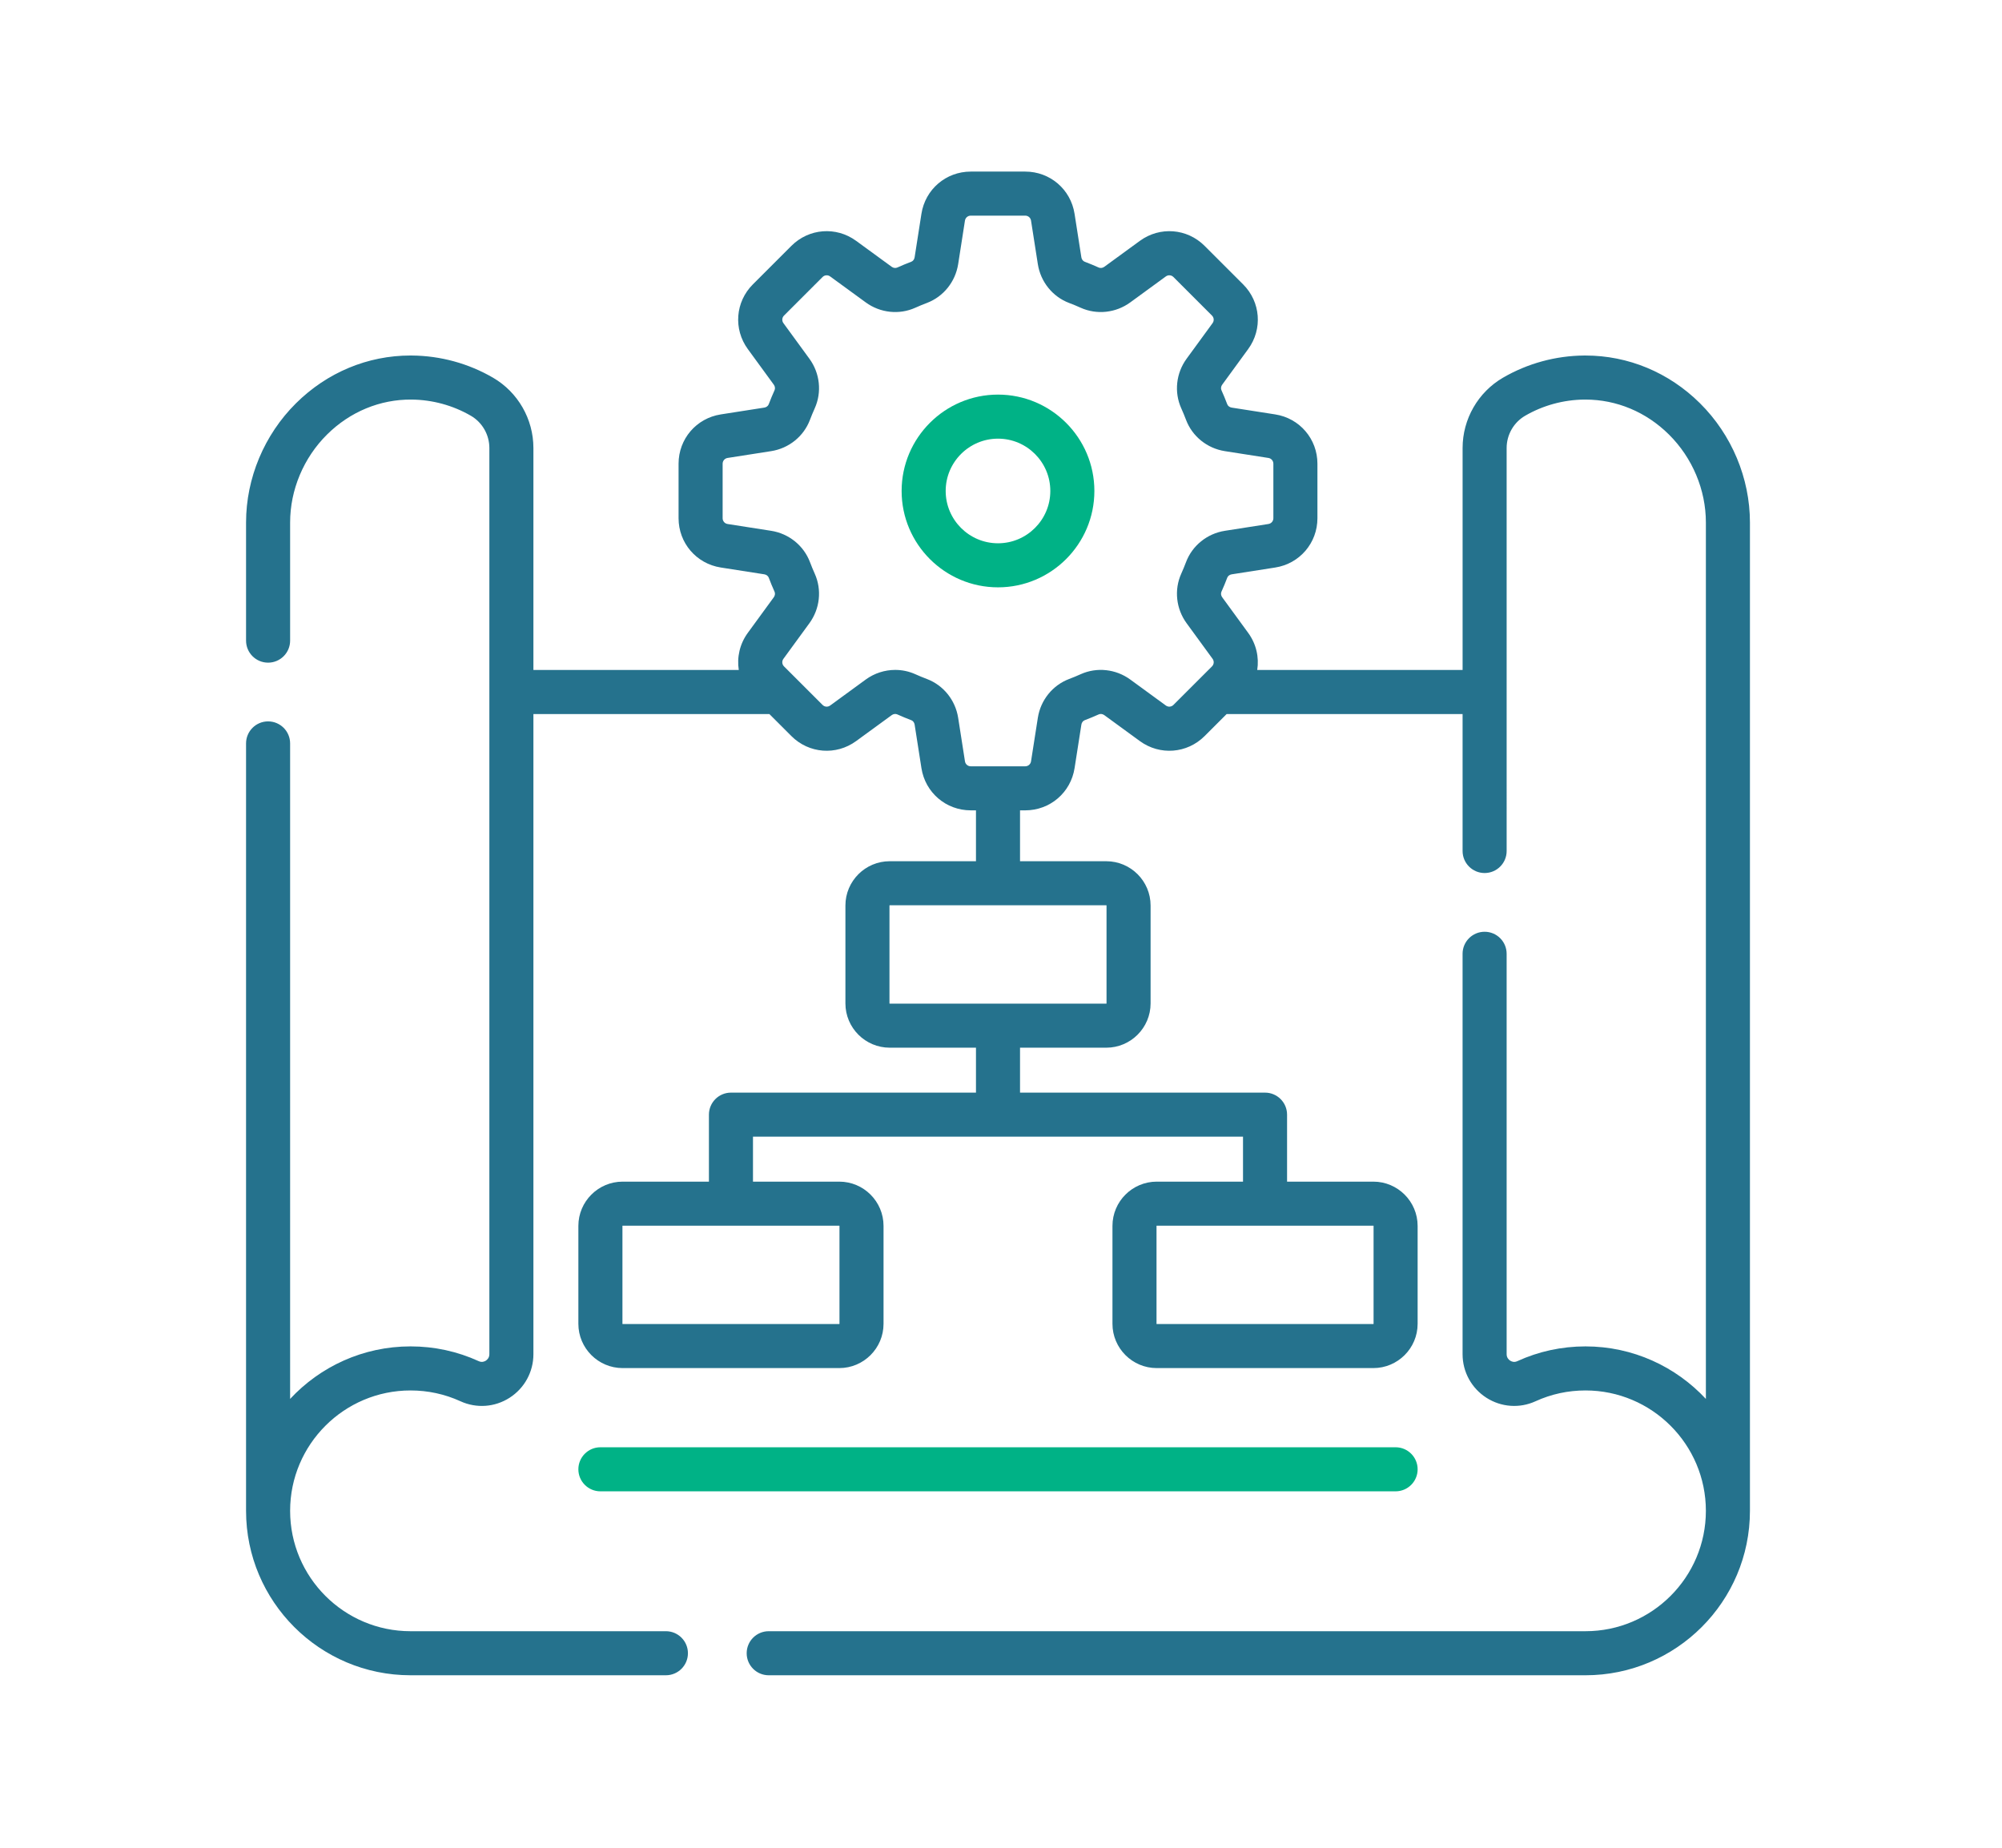 <svg xmlns:xlink="http://www.w3.org/1999/xlink" xmlns="http://www.w3.org/2000/svg" xml:space="preserve" style="max-height: 500px" viewBox="376.467 0 1170.574 1080.838" y="0px" x="0px" id="Layer_1" width="1170.574" height="1080.838"><g>	<path d="M960,230.755c-31.074,0-56.352,25.278-56.352,56.352c0,31.076,25.278,56.355,56.352,56.355&#10;&#9;&#9;c31.074,0,56.352-25.278,56.352-56.355C1016.352,256.033,991.074,230.755,960,230.755L960,230.755z M960,317.7&#10;&#9;&#9;c-16.87,0-30.591-13.721-30.591-30.593c0-16.87,13.721-30.591,30.591-30.591c16.87,0,30.591,13.721,30.591,30.591&#10;&#9;&#9;C990.591,303.979,976.87,317.7,960,317.7L960,317.7z M960,317.7" style="fill:#00B286;"></path>	<path d="M1370.456,235.818c-18.175-18.024-41.924-27.916-66.97-27.916c-0.25,0-0.52,0-0.769,0&#10;&#9;&#9;c-16.691,0.133-33.105,4.623-47.47,12.979c-14.555,8.461-23.597,24.213-23.597,41.102v129.817h-120.085&#10;&#9;&#9;c1.17-7.415-0.547-15.223-5.297-21.727l-15.189-20.815c-0.705-0.975-0.886-2.235-0.446-3.21c1.216-2.684,2.361-5.457,3.417-8.239&#10;&#9;&#9;c0.375-1.001,1.388-1.761,2.576-1.949l25.466-3.982c14.303-2.235,24.678-14.365,24.678-28.83v-31.871&#10;&#9;&#9;c0-14.472-10.376-26.602-24.678-28.837l-25.466-3.982c-1.188-0.179-2.201-0.948-2.585-1.949c-1.046-2.782-2.191-5.555-3.398-8.23&#10;&#9;&#9;c-0.449-0.985-0.268-2.244,0.437-3.21l15.189-20.824c8.535-11.69,7.298-27.605-2.933-37.836l-22.542-22.533&#10;&#9;&#9;c-10.234-10.234-26.146-11.468-37.836-2.933l-20.815,15.187c-0.976,0.708-2.228,0.886-3.222,0.44&#10;&#9;&#9;c-2.7-1.218-5.473-2.363-8.228-3.41c-1.003-0.376-1.763-1.385-1.951-2.576l-3.98-25.466c-2.228-14.303-14.349-24.678-28.83-24.678&#10;&#9;&#9;H944.06c-14.472,0-26.593,10.376-28.83,24.678l-3.98,25.459c-0.179,1.198-0.948,2.208-1.951,2.583&#10;&#9;&#9;c-2.755,1.04-5.519,2.191-8.228,3.41c-0.985,0.437-2.237,0.268-3.213-0.44l-20.822-15.196c-11.692-8.534-27.605-7.291-37.838,2.943&#10;&#9;&#9;l-22.533,22.533c-10.231,10.231-11.468,26.146-2.933,37.836l15.189,20.815c0.705,0.975,0.886,2.235,0.447,3.21&#10;&#9;&#9;c-1.216,2.684-2.361,5.457-3.417,8.239c-0.376,1.001-1.388,1.761-2.576,1.949l-25.466,3.982&#10;&#9;&#9;c-14.303,2.235-24.678,14.355-24.678,28.83v31.871c0,14.472,10.376,26.593,24.678,28.828l25.466,3.982&#10;&#9;&#9;c1.188,0.188,2.201,0.957,2.585,1.949c1.046,2.791,2.191,5.564,3.398,8.239c0.449,0.975,0.268,2.235-0.437,3.21l-15.189,20.815&#10;&#9;&#9;c-4.749,6.503-6.458,14.321-5.297,21.727H688.351V261.982c0-16.888-9.043-32.64-23.597-41.102&#10;&#9;&#9;c-14.365-8.356-30.779-12.846-47.461-12.979c-0.259,0-0.52-0.009-0.779-0.009c-25.047,0-48.796,9.902-66.971,27.925&#10;&#9;&#9;c-18.562,18.409-29.205,43.822-29.205,69.716v69.091c0,7.122,5.771,12.881,12.881,12.881c7.11,0,12.881-5.759,12.881-12.881&#10;&#9;&#9;v-69.091c0-19.07,7.873-37.818,21.585-51.424c13.444-13.336,31.003-20.609,49.393-20.447c12.219,0.098,24.223,3.38,34.733,9.48&#10;&#9;&#9;c6.654,3.874,10.788,11.092,10.788,18.839v529.916c0,2.139-1.305,3.3-2.084,3.801c-0.742,0.474-2.256,1.145-4.106,0.295&#10;&#9;&#9;c-12.576-5.743-26.004-8.649-39.913-8.649c-27.765,0-52.828,11.834-70.396,30.717V434.735c0-7.11-5.771-12.881-12.881-12.881&#10;&#9;&#9;c-7.11,0-12.881,5.771-12.881,12.881v448.769c0,53.025,43.133,96.158,96.158,96.158h149.327c7.119,0,12.881-5.771,12.881-12.881&#10;&#9;&#9;c0-7.11-5.761-12.881-12.881-12.881H616.496c-38.821,0-70.396-31.576-70.396-70.396c0-38.821,31.575-70.396,70.396-70.396&#10;&#9;&#9;c10.188,0,20.018,2.127,29.196,6.313c9.329,4.278,20.082,3.517,28.741-2.047c8.713-5.599,13.918-15.118,13.918-25.475V417.561&#10;&#9;&#9;h137.967l12.881,12.881c10.234,10.234,26.146,11.468,37.838,2.936l20.822-15.189c0.975-0.708,2.228-0.886,3.213-0.44&#10;&#9;&#9;c2.709,1.218,5.473,2.363,8.237,3.41c0.994,0.375,1.763,1.385,1.942,2.576l3.98,25.466c2.237,14.294,14.367,24.678,28.839,24.678&#10;&#9;&#9;h3.05v29.75h-50.44c-14.278,0-25.897,11.619-25.897,25.897v57.248c0,14.275,11.619,25.894,25.897,25.894h50.44v26.281H803.856&#10;&#9;&#9;c-7.11,0-12.878,5.768-12.878,12.881v39.169h-50.442c-14.275,0-25.894,11.612-25.894,25.887v57.257&#10;&#9;&#9;c0,14.275,11.619,25.887,25.894,25.887h126.652c14.275,0,25.885-11.612,25.885-25.887v-57.257c0-14.275-11.61-25.887-25.885-25.887&#10;&#9;&#9;h-50.449v-26.288h286.522v26.288h-50.449c-14.275,0-25.885,11.612-25.885,25.887v57.257c0,14.275,11.61,25.887,25.885,25.887&#10;&#9;&#9;h126.652c14.275,0,25.894-11.612,25.894-25.887v-57.257c0-14.275-11.619-25.887-25.894-25.887h-50.442V651.83&#10;&#9;&#9;c0-7.112-5.768-12.881-12.879-12.881H972.881v-26.281h50.44c14.278,0,25.897-11.619,25.897-25.894v-57.248&#10;&#9;&#9;c0-14.278-11.619-25.897-25.897-25.897h-50.44v-29.75h3.05c14.472,0,26.602-10.376,28.839-24.678l3.98-25.466&#10;&#9;&#9;c0.179-1.191,0.948-2.201,1.951-2.576c2.755-1.047,5.519-2.191,8.228-3.41c0.976-0.437,2.237-0.268,3.213,0.44l20.822,15.196&#10;&#9;&#9;c11.692,8.525,27.596,7.291,37.838-2.943l12.881-12.881h137.958v80.085c0,7.119,5.771,12.881,12.881,12.881&#10;&#9;&#9;c7.119,0,12.881-5.761,12.881-12.881V261.982c0-7.747,4.133-14.965,10.788-18.839c10.502-6.109,22.514-9.382,34.733-9.48&#10;&#9;&#9;c0.188,0,0.366,0,0.554,0c18.203,0,35.53,7.245,48.83,20.447c13.721,13.607,21.594,32.354,21.594,51.424v512.529&#10;&#9;&#9;c-17.568-18.883-42.631-30.717-70.396-30.717c-13.909,0-27.337,2.906-39.922,8.658c-1.841,0.84-3.355,0.169-4.097-0.314&#10;&#9;&#9;c-0.779-0.502-2.084-1.653-2.084-3.801V557.756c0-7.112-5.761-12.881-12.881-12.881c-7.11,0-12.881,5.768-12.881,12.881v234.143&#10;&#9;&#9;c0,10.348,5.205,19.876,13.927,25.475c8.658,5.555,19.411,6.325,28.732,2.056c9.187-4.195,19.018-6.322,29.205-6.322&#10;&#9;&#9;c38.812,0,70.396,31.576,70.396,70.396c0,38.812-31.576,70.396-70.396,70.396H825.933c-7.11,0-12.881,5.77-12.881,12.881&#10;&#9;&#9;c0,7.11,5.771,12.881,12.881,12.881h477.571c53.025,0,96.158-43.133,96.158-96.158v-577.97&#10;&#9;&#9;C1399.662,279.64,1389.018,254.227,1370.456,235.818L1370.456,235.818z M867.311,716.895v57.248c0,0.071-0.053,0.135-0.124,0.135&#10;&#9;&#9;H740.535c-0.071,0-0.126-0.064-0.126-0.135v-57.248c0-0.071,0.055-0.135,0.126-0.135h126.652&#10;&#9;&#9;C867.259,716.76,867.311,716.824,867.311,716.895L867.311,716.895z M1179.597,716.895v57.248c0,0.071-0.062,0.135-0.133,0.135&#10;&#9;&#9;h-126.652c-0.071,0-0.124-0.064-0.124-0.135v-57.248c0-0.071,0.053-0.135,0.124-0.135h126.652&#10;&#9;&#9;C1179.536,716.76,1179.597,716.824,1179.597,716.895L1179.597,716.895z M1023.456,529.526v57.248c0,0.071-0.062,0.133-0.135,0.133&#10;&#9;&#9;H896.68c-0.073,0-0.135-0.062-0.135-0.133v-57.248c0-0.071,0.062-0.135,0.135-0.135h126.641&#10;&#9;&#9;C1023.394,529.391,1023.456,529.455,1023.456,529.526L1023.456,529.526z M1085.123,389.688l-22.542,22.533&#10;&#9;&#9;c-1.2,1.209-3.068,1.351-4.438,0.35l-20.813-15.198c-8.454-6.164-19.563-7.362-28.983-3.114c-2.217,1.003-4.491,1.942-6.744,2.791&#10;&#9;&#9;c-9.679,3.65-16.691,12.354-18.31,22.711l-3.98,25.457c-0.261,1.683-1.683,2.899-3.382,2.899H944.06&#10;&#9;&#9;c-1.69,0-3.112-1.216-3.373-2.899l-3.98-25.457c-1.619-10.357-8.631-19.061-18.301-22.711c-2.262-0.85-4.536-1.788-6.753-2.791&#10;&#9;&#9;c-3.739-1.681-7.747-2.512-11.745-2.512c-6.075,0-12.139,1.905-17.238,5.626l-20.813,15.198c-1.379,1.001-3.238,0.859-4.438-0.35&#10;&#9;&#9;l-22.542-22.533c-1.198-1.198-1.342-3.066-0.339-4.436l15.189-20.815c6.171-8.461,7.362-19.563,3.112-28.99&#10;&#9;&#9;c-0.985-2.191-1.924-4.463-2.782-6.744c-3.657-9.67-12.352-16.684-22.711-18.303l-25.466-3.98c-1.672-0.259-2.888-1.681-2.888-3.38&#10;&#9;&#9;v-31.864c0-1.699,1.216-3.121,2.888-3.38l25.466-3.98c10.36-1.619,19.054-8.633,22.702-18.303c0.868-2.281,1.807-4.552,2.801-6.753&#10;&#9;&#9;c4.241-9.418,3.05-20.529-3.121-28.981l-15.189-20.815c-1.003-1.369-0.859-3.238,0.339-4.436l22.533-22.533&#10;&#9;&#9;c1.209-1.209,3.068-1.351,4.438-0.35l20.822,15.189c8.454,6.174,19.563,7.371,28.974,3.123c2.226-1.003,4.5-1.942,6.753-2.791&#10;&#9;&#9;c9.67-3.65,16.682-12.354,18.31-22.711l3.971-25.466c0.27-1.674,1.692-2.89,3.382-2.89h31.871c1.699,0,3.121,1.216,3.382,2.899&#10;&#9;&#9;l3.98,25.457c1.619,10.357,8.631,19.061,18.301,22.711c2.262,0.85,4.536,1.788,6.744,2.791c9.43,4.248,20.538,3.05,28.992-3.123&#10;&#9;&#9;l20.813-15.189c1.369-1.001,3.238-0.859,4.438,0.35l22.533,22.533c1.198,1.198,1.351,3.066,0.348,4.436l-15.189,20.815&#10;&#9;&#9;c-6.171,8.452-7.369,19.563-3.121,28.99c0.994,2.191,1.933,4.463,2.791,6.744c3.648,9.67,12.352,16.684,22.711,18.303l25.457,3.98&#10;&#9;&#9;c1.681,0.259,2.897,1.681,2.897,3.38v31.864c0,1.699-1.216,3.121-2.897,3.38l-25.457,3.98&#10;&#9;&#9;c-10.359,1.619-19.063,8.633-22.711,18.303c-0.859,2.281-1.797,4.552-2.791,6.753c-4.248,9.418-3.05,20.529,3.121,28.981&#10;&#9;&#9;l15.189,20.815C1086.465,386.622,1086.32,388.491,1085.123,389.688L1085.123,389.688z M1085.123,389.688" style="fill:#25728D;"></path>	<path d="M1205.359,859.217c0-7.11-5.768-12.881-12.881-12.881H727.522c-7.112,0-12.881,5.771-12.881,12.881&#10;&#9;&#9;c0,7.112,5.768,12.881,12.881,12.881h464.956C1199.591,872.098,1205.359,866.33,1205.359,859.217L1205.359,859.217z&#10;&#9;&#9; M1205.359,859.217" style="fill:#00B286;"></path></g></svg>